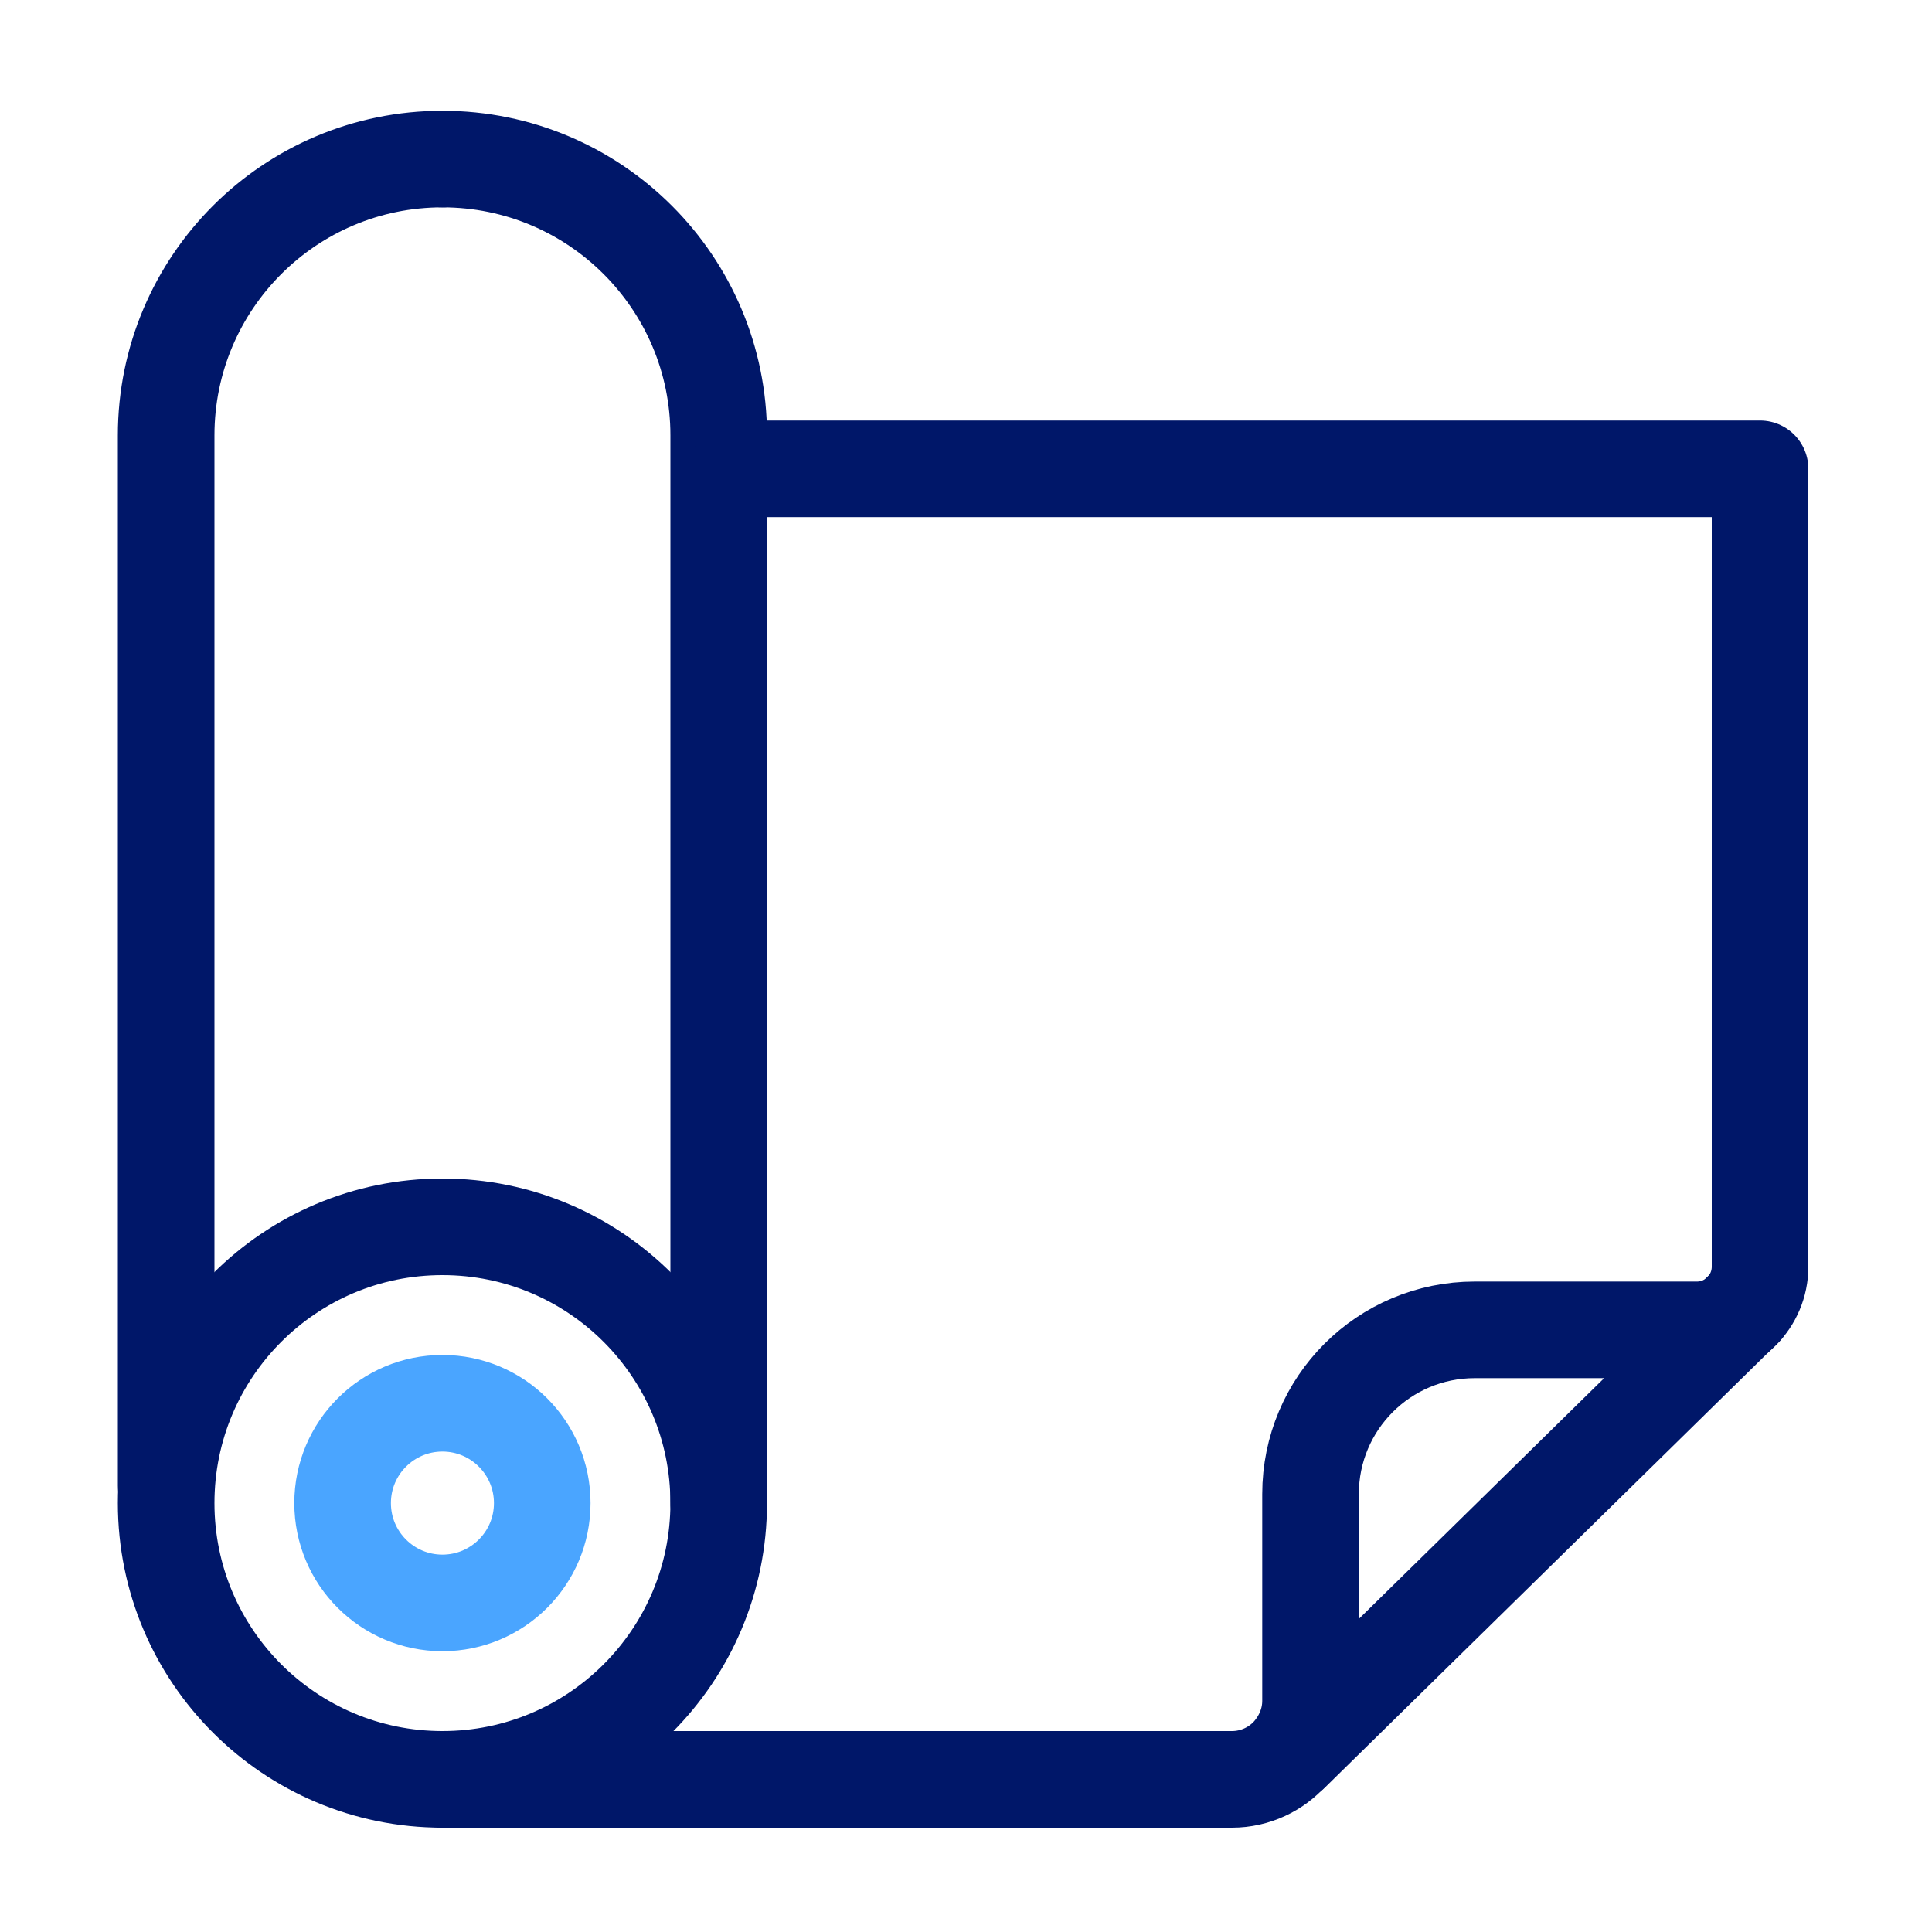 <?xml version="1.0" encoding="UTF-8"?> <svg xmlns="http://www.w3.org/2000/svg" id="Layer_1" data-name="Layer 1" viewBox="0 0 30 30"><defs><style> .cls-1 { stroke: #001769; } .cls-1, .cls-2 { fill: none; stroke-linecap: round; stroke-linejoin: round; stroke-width: 1.5px; } .cls-2 { stroke: #4aa5ff; } </style></defs><circle class="cls-1" cx="6.87" cy="23.34" r="4.29"></circle><circle class="cls-2" cx="6.87" cy="23.34" r="1.55"></circle><path class="cls-1" d="M6.87,2.47c-2.37,0-4.29,1.92-4.29,4.29V23.07"></path><path class="cls-1" d="M11.16,23.34V6.76c0-2.37-1.92-4.29-4.29-4.29"></path><path class="cls-1" d="M11.46,7.28h15.87v12.39c0,.54-.44,.98-.98,.98h-3.45c-1.41,0-2.55,1.14-2.55,2.55v3.21c0,.31-.12,.59-.31,.81-.22,.25-.55,.41-.91,.41H6.87"></path><line class="cls-1" x1="20.05" y1="27.22" x2="27.08" y2="20.32"></line></svg> 